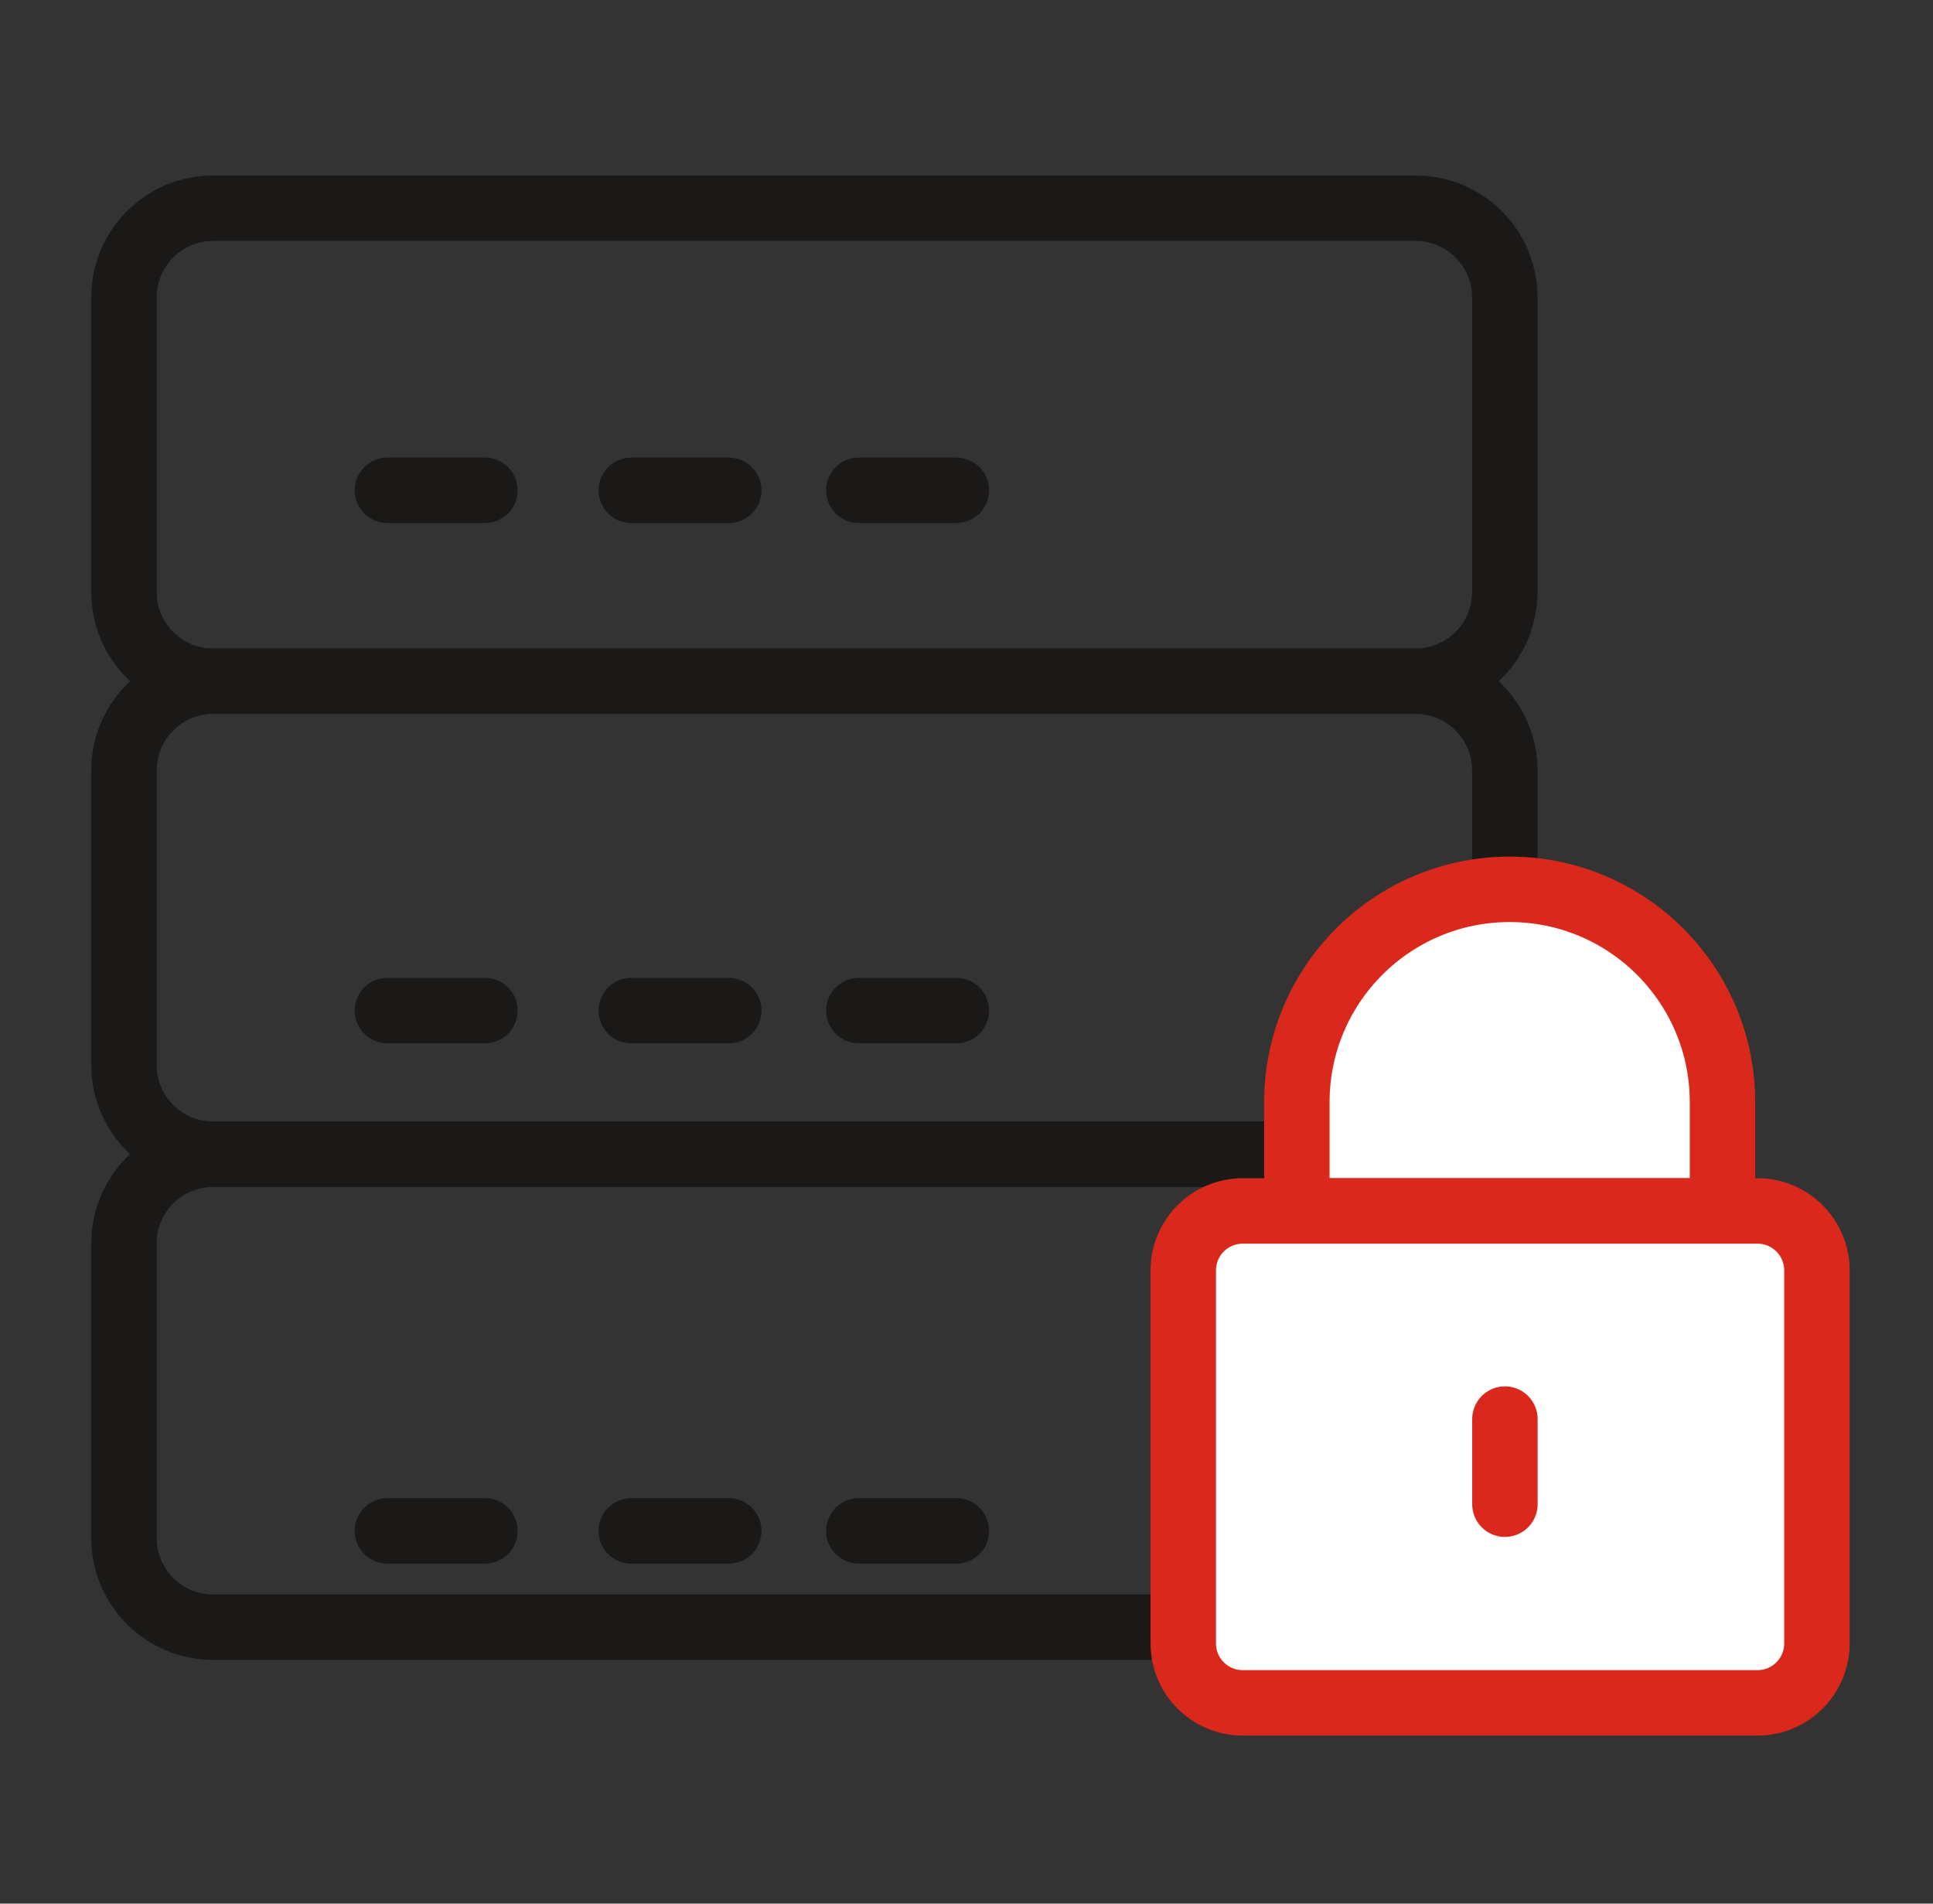 <svg width="65" height="64" viewBox="0 0 65 64" fill="none" xmlns="http://www.w3.org/2000/svg">
<rect x="0" y="0" width="65" height="64" fill="#333333" stroke="none"/>
<path d="M4.168 19.902V10C4.168 8.343 5.511 7 7.168 7H47.601C49.258 7 50.601 8.343 50.601 10V19.902C50.601 21.559 49.258 22.902 47.601 22.902H7.168C5.511 22.902 4.168 21.559 4.168 19.902Z" stroke="#1B1918" stroke-width="2.2"/>
<path d="M4.168 35.804V25.902C4.168 24.245 5.511 22.902 7.168 22.902H47.601C49.258 22.902 50.601 24.245 50.601 25.902V35.804C50.601 37.461 49.258 38.804 47.601 38.804H7.168C5.511 38.804 4.168 37.461 4.168 35.804Z" stroke="#1B1918" stroke-width="2.2"/>
<path d="M4.168 51.705V41.803C4.168 40.146 5.511 38.803 7.168 38.803H47.601C49.258 38.803 50.601 40.146 50.601 41.803V51.705C50.601 53.362 49.258 54.705 47.601 54.705H7.168C5.511 54.705 4.168 53.362 4.168 51.705Z" stroke="#1B1918" stroke-width="2.2"/>
<path d="M43.609 37.055V40.712H57.921V37.055C57.921 33.103 54.717 29.899 50.765 29.899C46.813 29.899 43.609 33.103 43.609 37.055Z" fill="white" stroke="#DA291C" stroke-width="2.2"/>
<path d="M59.097 40.712H41.789C40.684 40.712 39.789 41.607 39.789 42.712V55.25C39.789 56.354 40.684 57.25 41.789 57.25H59.097C60.202 57.25 61.097 56.354 61.097 55.25V42.712C61.097 41.607 60.202 40.712 59.097 40.712Z" fill="white" stroke="#DA291C" stroke-width="2.2"/>
<path d="M50.605 47.709V50.571" stroke="#DA291C" stroke-width="2.2" stroke-linecap="round"/>
<path d="M13.027 33.976H16.307" stroke="#1B1918" stroke-width="2.2" stroke-linecap="round"/>
<path d="M21.227 33.976H24.506" stroke="#1B1918" stroke-width="2.2" stroke-linecap="round"/>
<path d="M28.879 33.976H32.159" stroke="#1B1918" stroke-width="2.2" stroke-linecap="round"/>
<path d="M13.027 51.468H16.307" stroke="#1B1918" stroke-width="2.2" stroke-linecap="round"/>
<path d="M21.227 51.468H24.506" stroke="#1B1918" stroke-width="2.2" stroke-linecap="round"/>
<path d="M28.879 51.468H32.159" stroke="#1B1918" stroke-width="2.2" stroke-linecap="round"/>
<path d="M13.027 16.484H16.307" stroke="#1B1918" stroke-width="2.2" stroke-linecap="round"/>
<path d="M21.227 16.484H24.506" stroke="#1B1918" stroke-width="2.2" stroke-linecap="round"/>
<path d="M28.879 16.484H32.159" stroke="#1B1918" stroke-width="2.2" stroke-linecap="round"/>
</svg>
